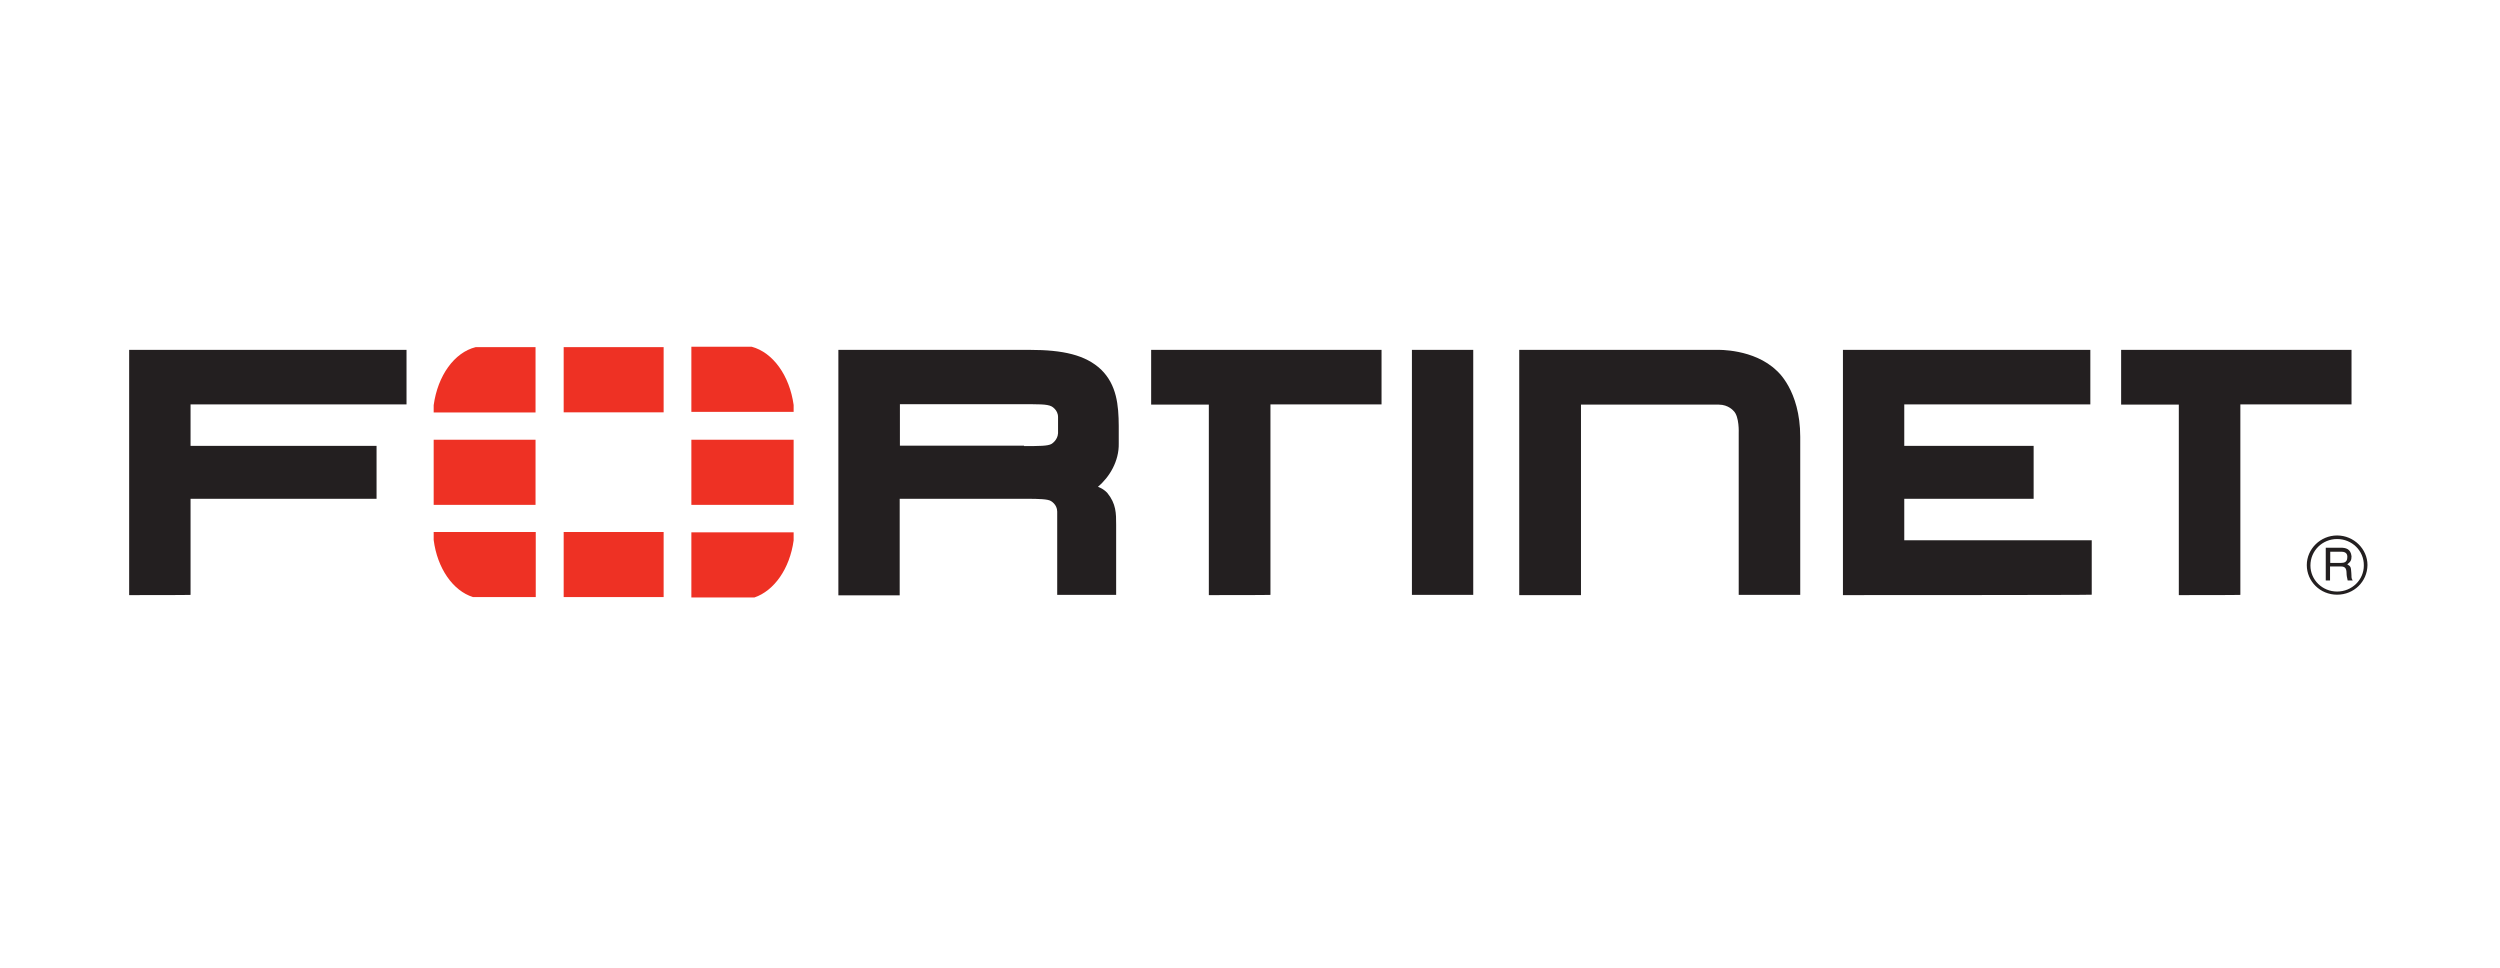 <svg xmlns="http://www.w3.org/2000/svg" xmlns:xlink="http://www.w3.org/1999/xlink" width="186" zoomAndPan="magnify" viewBox="0 0 139.5 54" height="72" preserveAspectRatio="xMidYMid meet" version="1.2"><defs><clipPath id="e969ebaa2e"><path d="M 7 19.348 L 132.98 19.348 L 132.98 33.34 L 7 33.34 Z M 7 19.348 "/></clipPath><clipPath id="81803890a6"><path d="M 24 19.348 L 45 19.348 L 45 33.34 L 24 33.34 Z M 24 19.348 "/></clipPath></defs><g id="07830ff726"><g clip-rule="nonzero" clip-path="url(#e969ebaa2e)"><path style=" stroke:none;fill-rule:nonzero;fill:#231f20;fill-opacity:1;" d="M 7.207 33.207 L 7.207 19.523 L 22.684 19.523 L 22.684 22.566 L 10.633 22.566 L 10.633 24.879 L 21.012 24.879 L 21.012 27.832 L 10.633 27.832 L 10.633 33.195 C 10.633 33.207 7.207 33.207 7.207 33.207 Z M 58.992 33.207 L 58.992 28.547 C 58.992 28.141 58.633 27.953 58.633 27.953 C 58.473 27.852 57.988 27.832 57.266 27.832 L 57.422 27.832 L 50.203 27.832 L 50.203 33.219 L 46.781 33.219 L 46.781 19.523 L 57.457 19.523 C 59.309 19.523 60.574 19.801 61.445 20.625 C 62.316 21.484 62.418 22.609 62.426 23.766 L 62.426 24.746 C 62.449 25.727 61.906 26.629 61.266 27.16 L 61.387 27.215 C 61.648 27.336 61.793 27.512 61.793 27.512 C 62.281 28.117 62.281 28.637 62.281 29.285 L 62.281 33.195 L 58.992 33.195 Z M 57.141 24.891 C 57.988 24.891 58.473 24.891 58.676 24.77 C 58.676 24.77 59.016 24.57 59.039 24.176 L 59.039 23.27 C 59.039 22.863 58.676 22.676 58.676 22.676 C 58.418 22.543 57.953 22.555 56.879 22.555 L 50.215 22.555 L 50.215 24.867 L 57.289 24.867 L 57.141 24.867 Z M 67.453 33.207 L 67.453 22.578 L 64.234 22.578 L 64.234 19.523 L 77.09 19.523 L 77.09 22.566 L 70.891 22.566 L 70.891 33.195 C 70.891 33.207 67.453 33.207 67.453 33.207 Z M 68.348 21.707 L 68.348 21.254 C 68.348 21.254 68.348 21.707 68.348 21.707 Z M 121.578 33.207 L 121.578 22.578 L 118.359 22.578 L 118.359 19.523 L 131.215 19.523 L 131.215 22.566 L 125.012 22.566 L 125.012 33.195 C 125.012 33.207 121.578 33.207 121.578 33.207 Z M 78.785 33.207 L 78.785 19.523 L 82.207 19.523 L 82.207 33.195 L 78.785 33.195 Z M 102.836 33.207 L 102.836 19.523 L 116.641 19.523 L 116.641 22.566 L 106.258 22.566 L 106.258 24.879 L 113.477 24.879 L 113.477 27.832 L 106.258 27.832 L 106.258 30.145 L 116.719 30.145 L 116.719 33.184 C 116.719 33.207 102.836 33.207 102.836 33.207 Z M 88.219 33.207 L 84.773 33.207 L 84.773 19.523 L 95.832 19.523 C 95.832 19.523 97.867 19.449 99.141 20.684 C 99.141 20.684 100.453 21.762 100.453 24.371 L 100.453 33.195 L 97.02 33.195 L 97.02 24.164 C 97.02 24.164 97.062 23.238 96.734 22.93 C 96.734 22.93 96.453 22.578 95.91 22.578 L 88.219 22.578 Z M 130.41 33.184 C 129.461 33.184 128.719 32.438 128.719 31.531 C 128.719 30.629 129.484 29.879 130.41 29.879 C 131.34 29.879 132.105 30.629 132.105 31.531 C 132.094 32.457 131.348 33.184 130.41 33.184 Z M 130.41 30.078 C 129.586 30.078 128.922 30.73 128.922 31.555 C 128.922 32.359 129.586 33.008 130.41 33.008 C 131.238 33.008 131.902 32.359 131.902 31.555 C 131.914 30.73 131.238 30.078 130.41 30.078 Z M 129.777 30.562 L 130.605 30.562 C 130.887 30.562 131.168 30.617 131.215 31.039 C 131.215 31.27 131.156 31.355 130.977 31.488 C 131.18 31.609 131.18 31.645 131.203 31.961 C 131.227 32.195 131.18 32.238 131.281 32.391 L 131 32.391 L 130.953 32.16 C 130.91 31.941 131.012 31.609 130.625 31.609 L 130.016 31.609 L 130.016 32.391 L 129.777 32.391 Z M 130.027 30.785 L 130.027 31.41 L 130.637 31.41 C 130.797 31.41 130.965 31.367 130.977 31.137 C 131.023 30.816 130.773 30.785 130.637 30.785 Z M 130.027 30.785 "/></g><g clip-rule="nonzero" clip-path="url(#81803890a6)"><path style=" stroke:none;fill-rule:nonzero;fill:#ee3124;fill-opacity:1;" d="M 24.199 24.539 L 29.883 24.539 L 29.883 28.172 L 24.199 28.172 Z M 31.453 19.371 L 37.031 19.371 L 37.031 23.008 L 31.453 23.008 Z M 31.453 29.684 L 37.031 29.684 L 37.031 33.316 L 31.453 33.316 Z M 38.578 24.539 L 44.285 24.539 L 44.285 28.172 L 38.578 28.172 Z M 26.539 19.371 C 25.352 19.668 24.426 20.957 24.199 22.609 L 24.199 23.016 L 29.883 23.016 L 29.883 19.371 Z M 24.199 29.684 L 24.199 30.133 C 24.402 31.711 25.273 32.965 26.391 33.316 L 29.895 33.316 L 29.895 29.684 Z M 44.285 23.008 L 44.285 22.598 C 44.059 20.957 43.133 19.668 41.945 19.348 L 38.578 19.348 L 38.578 22.984 L 44.285 22.984 Z M 42.094 33.34 C 43.199 32.965 44.07 31.73 44.285 30.156 L 44.285 29.703 L 38.578 29.703 L 38.578 33.34 Z M 42.094 33.34 "/></g></g></svg>